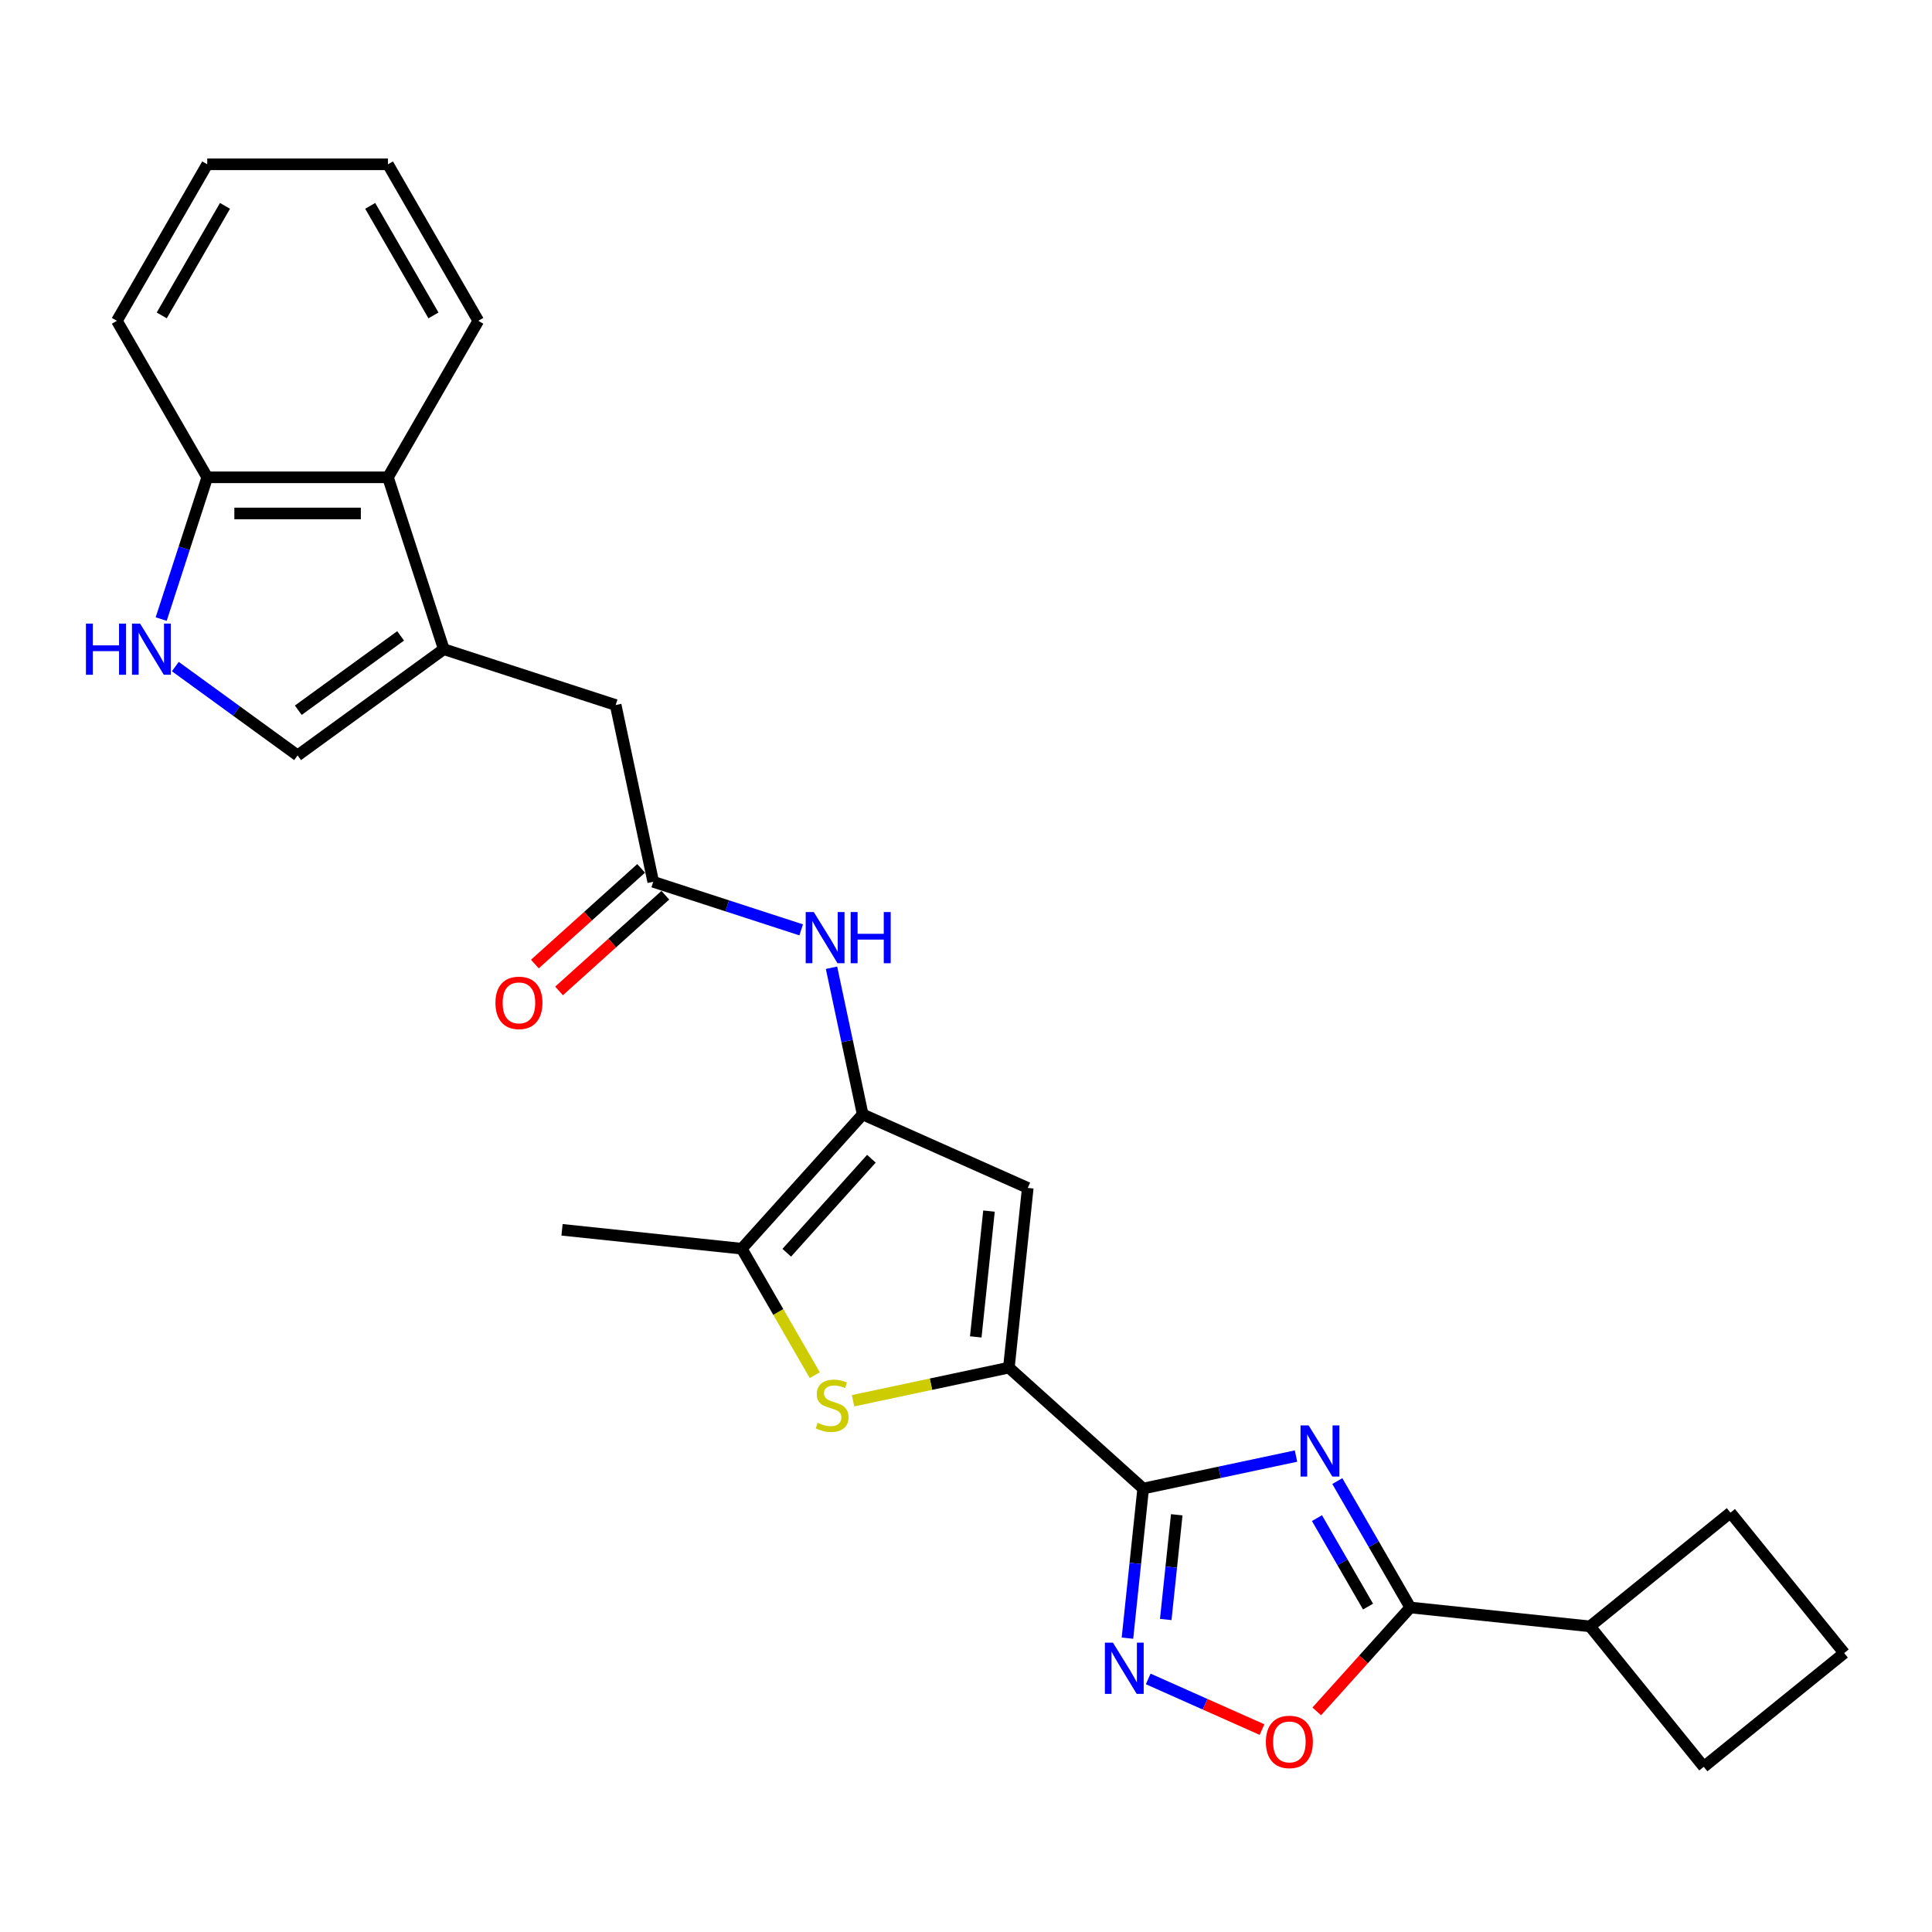 <?xml version='1.0' encoding='iso-8859-1'?>
<svg version='1.1' baseProfile='full'
              xmlns='http://www.w3.org/2000/svg'
                      xmlns:rdkit='http://www.rdkit.org/xml'
                      xmlns:xlink='http://www.w3.org/1999/xlink'
                  xml:space='preserve'
width='1000px' height='1000px' viewBox='0 0 1000 1000'>
<!-- END OF HEADER -->
<rect style='opacity:1.0;fill:#FFFFFF;stroke:none' width='1000' height='1000' x='0' y='0'> </rect>
<path class='bond-0' d='M 670.813,753.655 L 631.258,762.063' style='fill:none;fill-rule:evenodd;stroke:#0000FF;stroke-width:6px;stroke-linecap:butt;stroke-linejoin:miter;stroke-opacity:1' />
<path class='bond-0' d='M 631.258,762.063 L 591.704,770.47' style='fill:none;fill-rule:evenodd;stroke:#000000;stroke-width:6px;stroke-linecap:butt;stroke-linejoin:miter;stroke-opacity:1' />
<path class='bond-6' d='M 692.194,766.606 L 711.079,799.317' style='fill:none;fill-rule:evenodd;stroke:#0000FF;stroke-width:6px;stroke-linecap:butt;stroke-linejoin:miter;stroke-opacity:1' />
<path class='bond-6' d='M 711.079,799.317 L 729.965,832.028' style='fill:none;fill-rule:evenodd;stroke:#000000;stroke-width:6px;stroke-linecap:butt;stroke-linejoin:miter;stroke-opacity:1' />
<path class='bond-6' d='M 681.658,785.773 L 694.878,808.671' style='fill:none;fill-rule:evenodd;stroke:#0000FF;stroke-width:6px;stroke-linecap:butt;stroke-linejoin:miter;stroke-opacity:1' />
<path class='bond-6' d='M 694.878,808.671 L 708.098,831.568' style='fill:none;fill-rule:evenodd;stroke:#000000;stroke-width:6px;stroke-linecap:butt;stroke-linejoin:miter;stroke-opacity:1' />
<path class='bond-1' d='M 591.704,770.47 L 522.193,707.882' style='fill:none;fill-rule:evenodd;stroke:#000000;stroke-width:6px;stroke-linecap:butt;stroke-linejoin:miter;stroke-opacity:1' />
<path class='bond-3' d='M 591.704,770.47 L 587.634,809.191' style='fill:none;fill-rule:evenodd;stroke:#000000;stroke-width:6px;stroke-linecap:butt;stroke-linejoin:miter;stroke-opacity:1' />
<path class='bond-3' d='M 587.634,809.191 L 583.565,847.911' style='fill:none;fill-rule:evenodd;stroke:#0000FF;stroke-width:6px;stroke-linecap:butt;stroke-linejoin:miter;stroke-opacity:1' />
<path class='bond-3' d='M 609.088,784.042 L 606.239,811.146' style='fill:none;fill-rule:evenodd;stroke:#000000;stroke-width:6px;stroke-linecap:butt;stroke-linejoin:miter;stroke-opacity:1' />
<path class='bond-3' d='M 606.239,811.146 L 603.391,838.251' style='fill:none;fill-rule:evenodd;stroke:#0000FF;stroke-width:6px;stroke-linecap:butt;stroke-linejoin:miter;stroke-opacity:1' />
<path class='bond-4' d='M 522.193,707.882 L 481.862,716.455' style='fill:none;fill-rule:evenodd;stroke:#000000;stroke-width:6px;stroke-linecap:butt;stroke-linejoin:miter;stroke-opacity:1' />
<path class='bond-4' d='M 481.862,716.455 L 441.532,725.027' style='fill:none;fill-rule:evenodd;stroke:#CCCC00;stroke-width:6px;stroke-linecap:butt;stroke-linejoin:miter;stroke-opacity:1' />
<path class='bond-5' d='M 522.193,707.882 L 531.97,614.858' style='fill:none;fill-rule:evenodd;stroke:#000000;stroke-width:6px;stroke-linecap:butt;stroke-linejoin:miter;stroke-opacity:1' />
<path class='bond-5' d='M 505.055,691.973 L 511.899,626.856' style='fill:none;fill-rule:evenodd;stroke:#000000;stroke-width:6px;stroke-linecap:butt;stroke-linejoin:miter;stroke-opacity:1' />
<path class='bond-2' d='M 446.52,576.813 L 531.97,614.858' style='fill:none;fill-rule:evenodd;stroke:#000000;stroke-width:6px;stroke-linecap:butt;stroke-linejoin:miter;stroke-opacity:1' />
<path class='bond-12' d='M 446.52,576.813 L 438.453,538.858' style='fill:none;fill-rule:evenodd;stroke:#000000;stroke-width:6px;stroke-linecap:butt;stroke-linejoin:miter;stroke-opacity:1' />
<path class='bond-12' d='M 438.453,538.858 L 430.385,500.904' style='fill:none;fill-rule:evenodd;stroke:#0000FF;stroke-width:6px;stroke-linecap:butt;stroke-linejoin:miter;stroke-opacity:1' />
<path class='bond-29' d='M 446.52,576.813 L 383.932,646.324' style='fill:none;fill-rule:evenodd;stroke:#000000;stroke-width:6px;stroke-linecap:butt;stroke-linejoin:miter;stroke-opacity:1' />
<path class='bond-29' d='M 451.034,599.757 L 407.222,648.415' style='fill:none;fill-rule:evenodd;stroke:#000000;stroke-width:6px;stroke-linecap:butt;stroke-linejoin:miter;stroke-opacity:1' />
<path class='bond-27' d='M 594.311,869.008 L 623.764,882.122' style='fill:none;fill-rule:evenodd;stroke:#0000FF;stroke-width:6px;stroke-linecap:butt;stroke-linejoin:miter;stroke-opacity:1' />
<path class='bond-27' d='M 623.764,882.122 L 653.218,895.235' style='fill:none;fill-rule:evenodd;stroke:#FF0000;stroke-width:6px;stroke-linecap:butt;stroke-linejoin:miter;stroke-opacity:1' />
<path class='bond-8' d='M 421.725,711.784 L 402.828,679.054' style='fill:none;fill-rule:evenodd;stroke:#CCCC00;stroke-width:6px;stroke-linecap:butt;stroke-linejoin:miter;stroke-opacity:1' />
<path class='bond-8' d='M 402.828,679.054 L 383.932,646.324' style='fill:none;fill-rule:evenodd;stroke:#000000;stroke-width:6px;stroke-linecap:butt;stroke-linejoin:miter;stroke-opacity:1' />
<path class='bond-9' d='M 729.965,832.028 L 705.754,858.917' style='fill:none;fill-rule:evenodd;stroke:#000000;stroke-width:6px;stroke-linecap:butt;stroke-linejoin:miter;stroke-opacity:1' />
<path class='bond-9' d='M 705.754,858.917 L 681.543,885.806' style='fill:none;fill-rule:evenodd;stroke:#FF0000;stroke-width:6px;stroke-linecap:butt;stroke-linejoin:miter;stroke-opacity:1' />
<path class='bond-18' d='M 729.965,832.028 L 822.989,841.805' style='fill:none;fill-rule:evenodd;stroke:#000000;stroke-width:6px;stroke-linecap:butt;stroke-linejoin:miter;stroke-opacity:1' />
<path class='bond-7' d='M 229.708,336.019 L 318.667,364.923' style='fill:none;fill-rule:evenodd;stroke:#000000;stroke-width:6px;stroke-linecap:butt;stroke-linejoin:miter;stroke-opacity:1' />
<path class='bond-11' d='M 229.708,336.019 L 154.035,390.998' style='fill:none;fill-rule:evenodd;stroke:#000000;stroke-width:6px;stroke-linecap:butt;stroke-linejoin:miter;stroke-opacity:1' />
<path class='bond-11' d='M 207.361,329.131 L 154.391,367.617' style='fill:none;fill-rule:evenodd;stroke:#000000;stroke-width:6px;stroke-linecap:butt;stroke-linejoin:miter;stroke-opacity:1' />
<path class='bond-14' d='M 229.708,336.019 L 200.804,247.06' style='fill:none;fill-rule:evenodd;stroke:#000000;stroke-width:6px;stroke-linecap:butt;stroke-linejoin:miter;stroke-opacity:1' />
<path class='bond-19' d='M 383.932,646.324 L 290.908,636.547' style='fill:none;fill-rule:evenodd;stroke:#000000;stroke-width:6px;stroke-linecap:butt;stroke-linejoin:miter;stroke-opacity:1' />
<path class='bond-10' d='M 90.747,345.017 L 122.391,368.008' style='fill:none;fill-rule:evenodd;stroke:#0000FF;stroke-width:6px;stroke-linecap:butt;stroke-linejoin:miter;stroke-opacity:1' />
<path class='bond-10' d='M 122.391,368.008 L 154.035,390.998' style='fill:none;fill-rule:evenodd;stroke:#000000;stroke-width:6px;stroke-linecap:butt;stroke-linejoin:miter;stroke-opacity:1' />
<path class='bond-30' d='M 83.426,320.436 L 95.347,283.748' style='fill:none;fill-rule:evenodd;stroke:#0000FF;stroke-width:6px;stroke-linecap:butt;stroke-linejoin:miter;stroke-opacity:1' />
<path class='bond-30' d='M 95.347,283.748 L 107.267,247.06' style='fill:none;fill-rule:evenodd;stroke:#000000;stroke-width:6px;stroke-linecap:butt;stroke-linejoin:miter;stroke-opacity:1' />
<path class='bond-13' d='M 414.689,481.297 L 376.401,468.856' style='fill:none;fill-rule:evenodd;stroke:#0000FF;stroke-width:6px;stroke-linecap:butt;stroke-linejoin:miter;stroke-opacity:1' />
<path class='bond-13' d='M 376.401,468.856 L 338.114,456.416' style='fill:none;fill-rule:evenodd;stroke:#000000;stroke-width:6px;stroke-linecap:butt;stroke-linejoin:miter;stroke-opacity:1' />
<path class='bond-15' d='M 338.114,456.416 L 318.667,364.923' style='fill:none;fill-rule:evenodd;stroke:#000000;stroke-width:6px;stroke-linecap:butt;stroke-linejoin:miter;stroke-opacity:1' />
<path class='bond-17' d='M 331.855,449.465 L 304.349,474.232' style='fill:none;fill-rule:evenodd;stroke:#000000;stroke-width:6px;stroke-linecap:butt;stroke-linejoin:miter;stroke-opacity:1' />
<path class='bond-17' d='M 304.349,474.232 L 276.842,498.999' style='fill:none;fill-rule:evenodd;stroke:#FF0000;stroke-width:6px;stroke-linecap:butt;stroke-linejoin:miter;stroke-opacity:1' />
<path class='bond-17' d='M 344.373,463.367 L 316.866,488.134' style='fill:none;fill-rule:evenodd;stroke:#000000;stroke-width:6px;stroke-linecap:butt;stroke-linejoin:miter;stroke-opacity:1' />
<path class='bond-17' d='M 316.866,488.134 L 289.36,512.901' style='fill:none;fill-rule:evenodd;stroke:#FF0000;stroke-width:6px;stroke-linecap:butt;stroke-linejoin:miter;stroke-opacity:1' />
<path class='bond-16' d='M 200.804,247.06 L 107.267,247.06' style='fill:none;fill-rule:evenodd;stroke:#000000;stroke-width:6px;stroke-linecap:butt;stroke-linejoin:miter;stroke-opacity:1' />
<path class='bond-16' d='M 186.773,265.768 L 121.298,265.768' style='fill:none;fill-rule:evenodd;stroke:#000000;stroke-width:6px;stroke-linecap:butt;stroke-linejoin:miter;stroke-opacity:1' />
<path class='bond-20' d='M 200.804,247.06 L 247.572,166.055' style='fill:none;fill-rule:evenodd;stroke:#000000;stroke-width:6px;stroke-linecap:butt;stroke-linejoin:miter;stroke-opacity:1' />
<path class='bond-24' d='M 107.267,247.06 L 60.499,166.055' style='fill:none;fill-rule:evenodd;stroke:#000000;stroke-width:6px;stroke-linecap:butt;stroke-linejoin:miter;stroke-opacity:1' />
<path class='bond-22' d='M 822.989,841.805 L 895.681,782.941' style='fill:none;fill-rule:evenodd;stroke:#000000;stroke-width:6px;stroke-linecap:butt;stroke-linejoin:miter;stroke-opacity:1' />
<path class='bond-23' d='M 822.989,841.805 L 881.854,914.497' style='fill:none;fill-rule:evenodd;stroke:#000000;stroke-width:6px;stroke-linecap:butt;stroke-linejoin:miter;stroke-opacity:1' />
<path class='bond-25' d='M 247.572,166.055 L 200.804,85.05' style='fill:none;fill-rule:evenodd;stroke:#000000;stroke-width:6px;stroke-linecap:butt;stroke-linejoin:miter;stroke-opacity:1' />
<path class='bond-25' d='M 224.356,163.258 L 191.618,106.555' style='fill:none;fill-rule:evenodd;stroke:#000000;stroke-width:6px;stroke-linecap:butt;stroke-linejoin:miter;stroke-opacity:1' />
<path class='bond-21' d='M 954.545,855.632 L 881.854,914.497' style='fill:none;fill-rule:evenodd;stroke:#000000;stroke-width:6px;stroke-linecap:butt;stroke-linejoin:miter;stroke-opacity:1' />
<path class='bond-28' d='M 954.545,855.632 L 895.681,782.941' style='fill:none;fill-rule:evenodd;stroke:#000000;stroke-width:6px;stroke-linecap:butt;stroke-linejoin:miter;stroke-opacity:1' />
<path class='bond-31' d='M 60.499,166.055 L 107.267,85.05' style='fill:none;fill-rule:evenodd;stroke:#000000;stroke-width:6px;stroke-linecap:butt;stroke-linejoin:miter;stroke-opacity:1' />
<path class='bond-31' d='M 83.715,163.258 L 116.453,106.555' style='fill:none;fill-rule:evenodd;stroke:#000000;stroke-width:6px;stroke-linecap:butt;stroke-linejoin:miter;stroke-opacity:1' />
<path class='bond-26' d='M 200.804,85.05 L 107.267,85.05' style='fill:none;fill-rule:evenodd;stroke:#000000;stroke-width:6px;stroke-linecap:butt;stroke-linejoin:miter;stroke-opacity:1' />
<path  class='atom-0' d='M 677.341 737.778
L 686.022 751.809
Q 686.882 753.193, 688.266 755.7
Q 689.651 758.207, 689.726 758.356
L 689.726 737.778
L 693.243 737.778
L 693.243 764.268
L 689.613 764.268
L 680.297 748.928
Q 679.212 747.132, 678.052 745.074
Q 676.93 743.016, 676.593 742.38
L 676.593 764.268
L 673.151 764.268
L 673.151 737.778
L 677.341 737.778
' fill='#0000FF'/>
<path  class='atom-4' d='M 576.072 850.25
L 584.752 864.28
Q 585.612 865.665, 586.997 868.171
Q 588.381 870.678, 588.456 870.828
L 588.456 850.25
L 591.973 850.25
L 591.973 876.739
L 588.344 876.739
L 579.027 861.399
Q 577.942 859.603, 576.782 857.546
Q 575.66 855.488, 575.323 854.852
L 575.323 876.739
L 571.881 876.739
L 571.881 850.25
L 576.072 850.25
' fill='#0000FF'/>
<path  class='atom-5' d='M 423.217 736.421
Q 423.517 736.533, 424.751 737.057
Q 425.986 737.581, 427.333 737.918
Q 428.717 738.217, 430.064 738.217
Q 432.571 738.217, 434.03 737.02
Q 435.489 735.785, 435.489 733.653
Q 435.489 732.193, 434.741 731.295
Q 434.03 730.397, 432.908 729.911
Q 431.785 729.425, 429.915 728.863
Q 427.557 728.153, 426.136 727.479
Q 424.751 726.806, 423.741 725.384
Q 422.768 723.962, 422.768 721.568
Q 422.768 718.238, 425.013 716.18
Q 427.296 714.122, 431.785 714.122
Q 434.853 714.122, 438.333 715.581
L 437.472 718.462
Q 434.292 717.153, 431.898 717.153
Q 429.316 717.153, 427.894 718.238
Q 426.472 719.285, 426.51 721.119
Q 426.51 722.54, 427.221 723.401
Q 427.969 724.261, 429.017 724.748
Q 430.102 725.234, 431.898 725.795
Q 434.292 726.544, 435.714 727.292
Q 437.136 728.04, 438.146 729.574
Q 439.193 731.071, 439.193 733.653
Q 439.193 737.319, 436.724 739.302
Q 434.292 741.248, 430.214 741.248
Q 427.857 741.248, 426.061 740.724
Q 424.302 740.238, 422.207 739.377
L 423.217 736.421
' fill='#CCCC00'/>
<path  class='atom-10' d='M 655.217 901.614
Q 655.217 895.254, 658.36 891.699
Q 661.503 888.145, 667.377 888.145
Q 673.251 888.145, 676.394 891.699
Q 679.537 895.254, 679.537 901.614
Q 679.537 908.049, 676.356 911.716
Q 673.176 915.345, 667.377 915.345
Q 661.54 915.345, 658.36 911.716
Q 655.217 908.087, 655.217 901.614
M 667.377 912.352
Q 671.418 912.352, 673.588 909.658
Q 675.795 906.927, 675.795 901.614
Q 675.795 896.414, 673.588 893.795
Q 671.418 891.138, 667.377 891.138
Q 663.336 891.138, 661.129 893.757
Q 658.959 896.376, 658.959 901.614
Q 658.959 906.964, 661.129 909.658
Q 663.336 912.352, 667.377 912.352
' fill='#FF0000'/>
<path  class='atom-11' d='M 44.484 322.774
L 48.076 322.774
L 48.076 334.036
L 61.62 334.036
L 61.62 322.774
L 65.212 322.774
L 65.212 349.264
L 61.62 349.264
L 61.62 337.029
L 48.076 337.029
L 48.076 349.264
L 44.484 349.264
L 44.484 322.774
' fill='#0000FF'/>
<path  class='atom-11' d='M 72.507 322.774
L 81.188 336.805
Q 82.048 338.189, 83.433 340.696
Q 84.817 343.203, 84.892 343.352
L 84.892 322.774
L 88.409 322.774
L 88.409 349.264
L 84.779 349.264
L 75.463 333.924
Q 74.378 332.128, 73.218 330.07
Q 72.096 328.012, 71.759 327.376
L 71.759 349.264
L 68.317 349.264
L 68.317 322.774
L 72.507 322.774
' fill='#0000FF'/>
<path  class='atom-13' d='M 421.217 472.076
L 429.898 486.106
Q 430.758 487.491, 432.143 489.997
Q 433.527 492.504, 433.602 492.654
L 433.602 472.076
L 437.119 472.076
L 437.119 498.565
L 433.489 498.565
L 424.173 483.225
Q 423.088 481.429, 421.928 479.372
Q 420.806 477.314, 420.469 476.678
L 420.469 498.565
L 417.027 498.565
L 417.027 472.076
L 421.217 472.076
' fill='#0000FF'/>
<path  class='atom-13' d='M 440.299 472.076
L 443.891 472.076
L 443.891 483.338
L 457.435 483.338
L 457.435 472.076
L 461.027 472.076
L 461.027 498.565
L 457.435 498.565
L 457.435 486.331
L 443.891 486.331
L 443.891 498.565
L 440.299 498.565
L 440.299 472.076
' fill='#0000FF'/>
<path  class='atom-18' d='M 256.443 519.079
Q 256.443 512.719, 259.586 509.164
Q 262.729 505.61, 268.603 505.61
Q 274.477 505.61, 277.62 509.164
Q 280.763 512.719, 280.763 519.079
Q 280.763 525.514, 277.582 529.181
Q 274.402 532.81, 268.603 532.81
Q 262.766 532.81, 259.586 529.181
Q 256.443 525.552, 256.443 519.079
M 268.603 529.817
Q 272.644 529.817, 274.814 527.123
Q 277.021 524.392, 277.021 519.079
Q 277.021 513.879, 274.814 511.259
Q 272.644 508.603, 268.603 508.603
Q 264.562 508.603, 262.355 511.222
Q 260.185 513.841, 260.185 519.079
Q 260.185 524.429, 262.355 527.123
Q 264.562 529.817, 268.603 529.817
' fill='#FF0000'/>
</svg>
